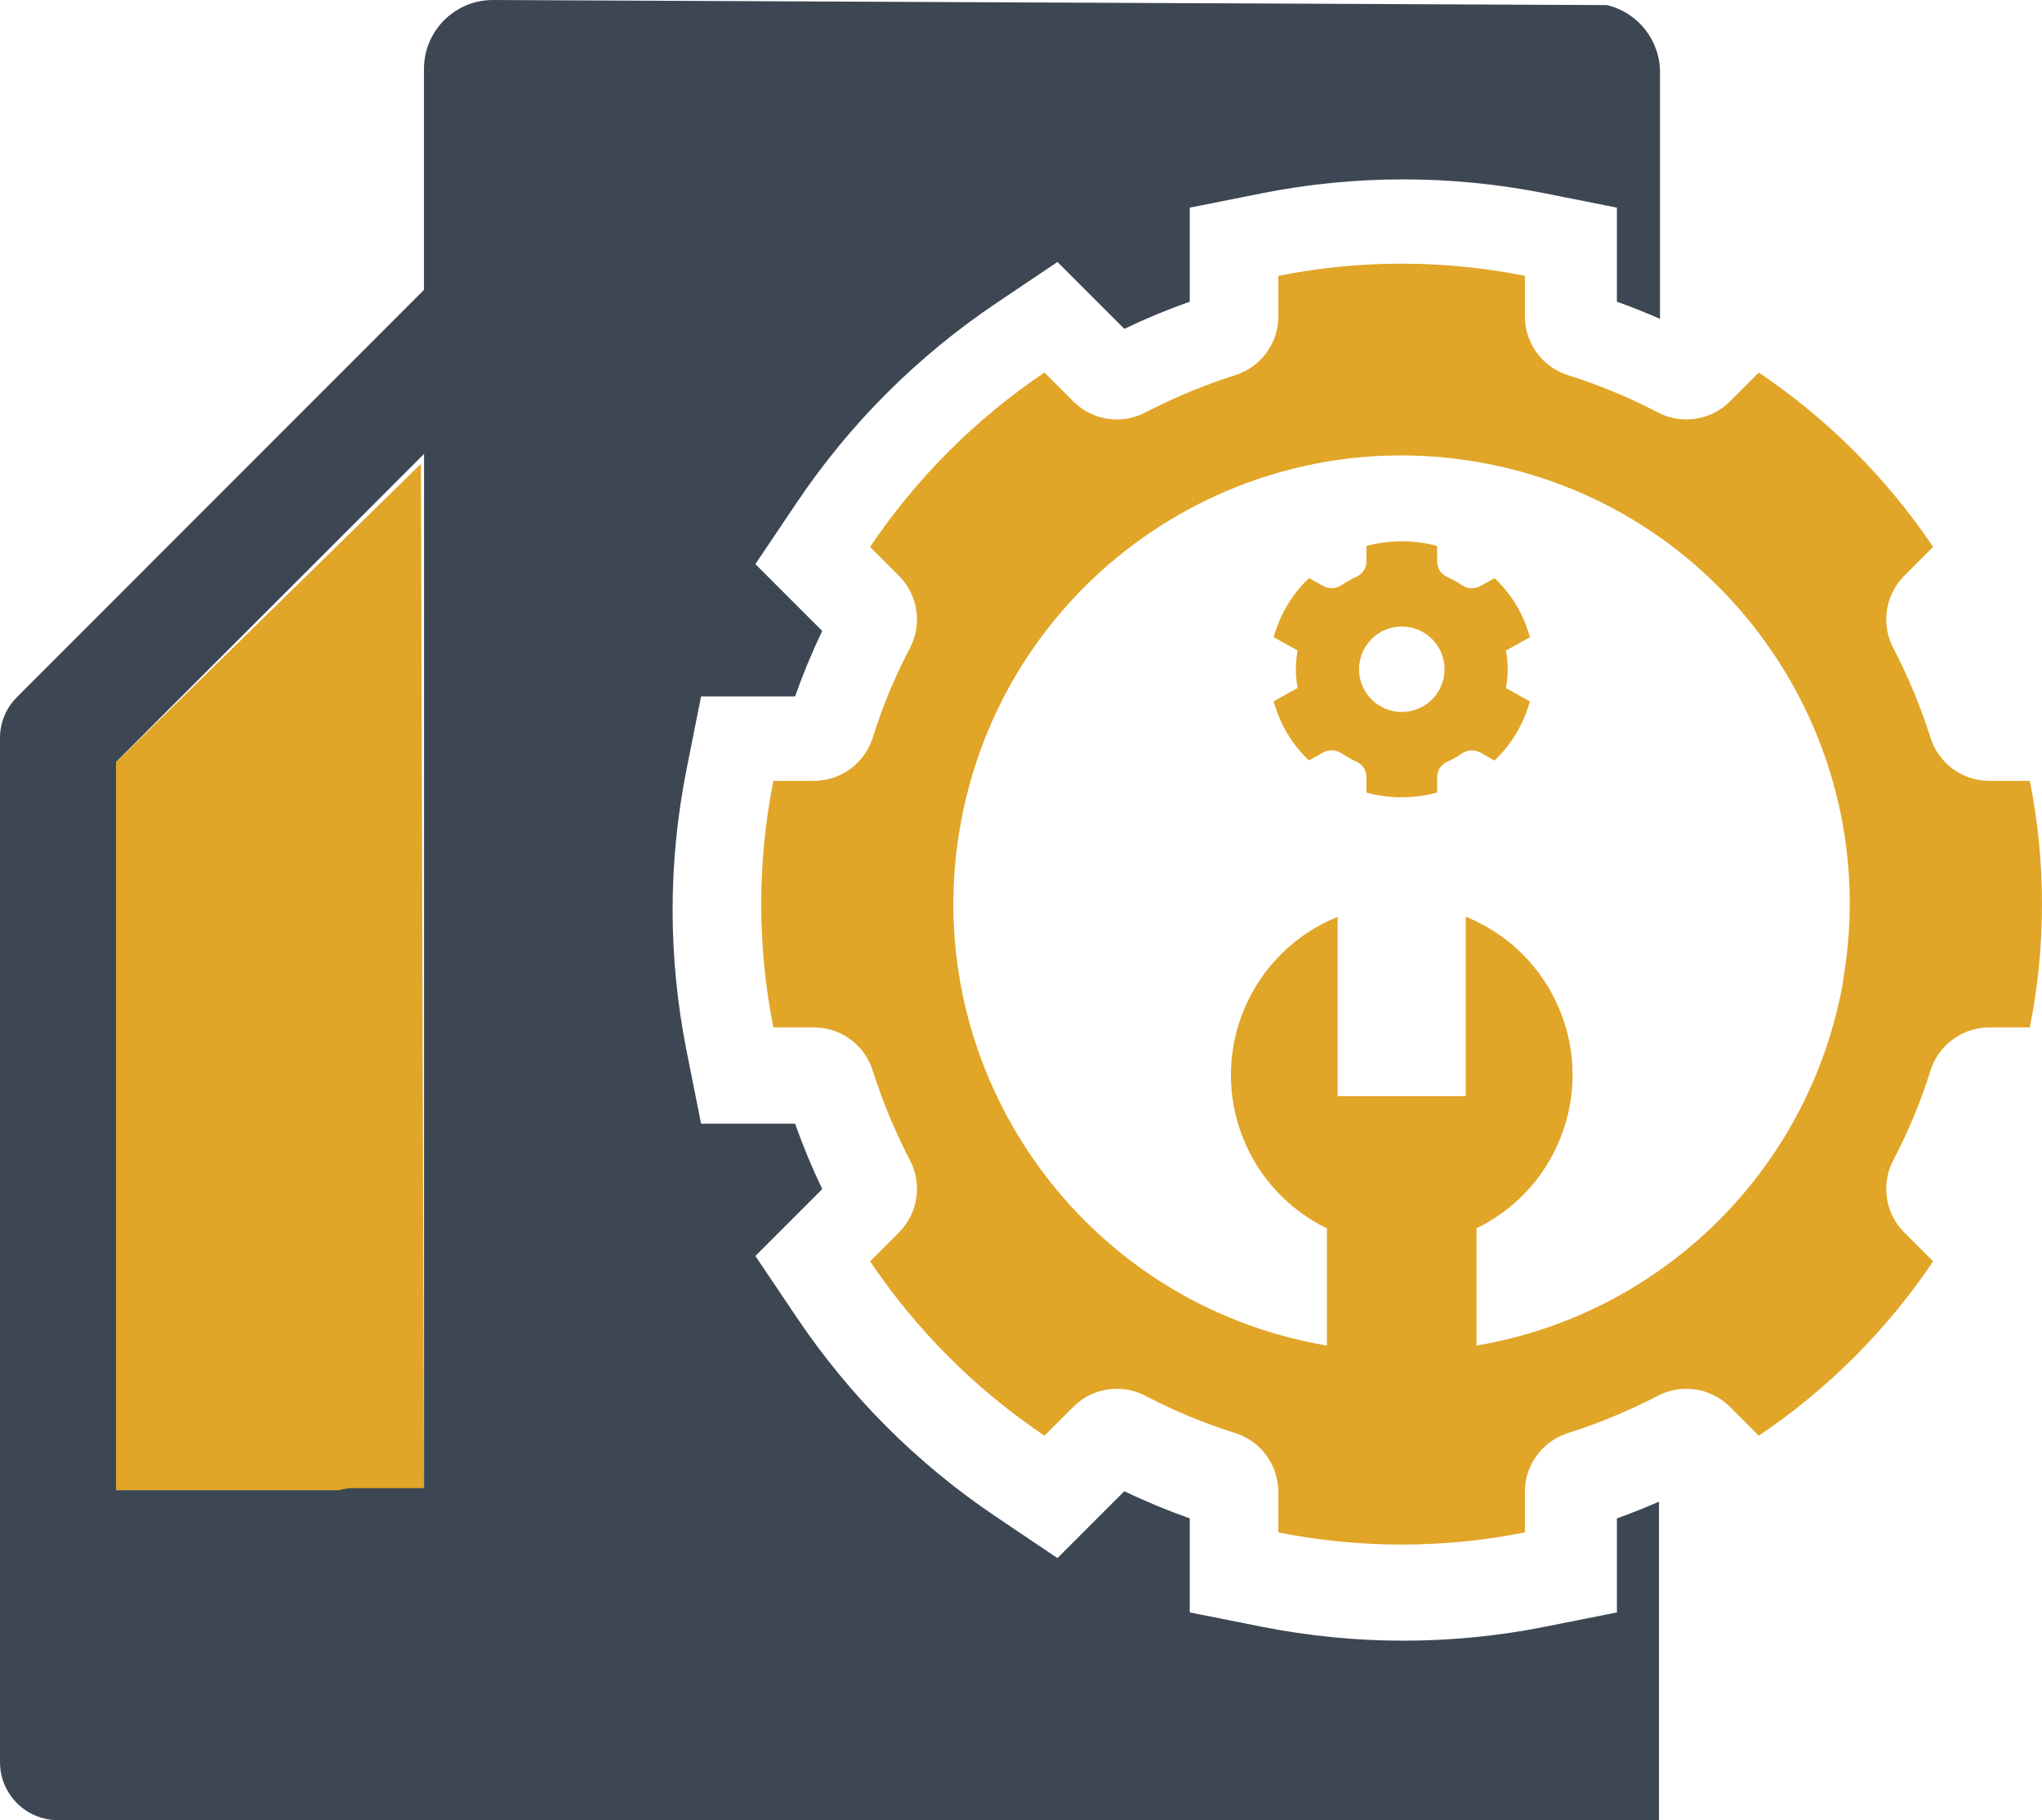 <?xml version="1.0" encoding="UTF-8"?>
<svg id="Réteg_1" data-name="Réteg 1" xmlns="http://www.w3.org/2000/svg" viewBox="0 0 236.92 211.16">
  <defs>
    <style>
      .cls-1 {
        fill: #3c4753;
      }

      .cls-1, .cls-2 {
        stroke-width: 0px;
      }

      .cls-2 {
        fill: #e1a527;
      }
    </style>
  </defs>
  <polygon class="cls-2" points="49.19 172.91 13.46 172.91 13.46 88.44 48.84 53.81 49.19 172.91"/>
  <g>
    <path class="cls-1" d="M187.6,176.15v10.91l-8.44,1.68c-5.37,1.07-10.87,1.6-16.34,1.6s-10.97-.54-16.34-1.6l-8.44-1.68v-10.91c-2.58-.91-5.12-1.96-7.59-3.15l-1.66,1.66-6.1,6.1-7.16-4.82c-9.15-6.16-16.9-13.92-23.07-23.07l-4.82-7.16,6.1-6.1,1.66-1.66c-1.18-2.46-2.24-5.01-3.15-7.59h-10.91l-1.68-8.44c-2.16-10.85-2.16-21.84,0-32.69l1.68-8.44h10.91c.91-2.58,1.96-5.12,3.15-7.59l-1.66-1.66-6.1-6.1,4.82-7.16c6.16-9.15,13.92-16.9,23.07-23.07l7.16-4.82,6.1,6.1,1.66,1.66c2.46-1.18,5.01-2.24,7.59-3.15v-10.91l8.44-1.68c5.37-1.07,10.87-1.6,16.34-1.6s10.97.54,16.34,1.6l8.44,1.68v10.91c1.69.6,3.35,1.28,5,1.99V8.38c0-3.71-2.56-6.94-6.17-7.79L57.19,0c-4.41,0-8,3.57-8,8v25.63L1.97,80.87C.7,82.13-.01,83.85,0,85.63v118.8H0c0,3.72,3.01,6.73,6.73,6.73h185.75v-36.95c-1.6.69-3.23,1.36-4.88,1.94h.01ZM49.19,172.64h-8.12c-.59,0-1.17.08-1.75.24H13.46v-84.47l35.74-35.75v119.98h0Z"/>
    <path class="cls-1" d="M150.2,55.07s-.07.02-.12.03c.03,0,.07-.02.1-.03h.01Z"/>
    <path class="cls-1" d="M151.1,54.85c-.16.03-.3.07-.46.1h0c.15-.03.3-.07.45-.1h.01Z"/>
  </g>
  <g>
    <path class="cls-2" d="M235.51,90.59h-4.82c-3.14-.05-5.88-2.15-6.76-5.17-1.11-3.48-2.52-6.85-4.19-10.1-1.52-2.76-1.07-6.18,1.12-8.44l3.43-3.43c-5.38-7.99-12.24-14.85-20.23-20.23l-3.43,3.43c-2.26,2.19-5.69,2.64-8.44,1.12-3.24-1.69-6.62-3.09-10.1-4.19-3.02-.88-5.11-3.62-5.17-6.76v-4.82c-9.44-1.88-19.16-1.88-28.6,0v4.82c-.05,3.14-2.15,5.88-5.17,6.76-3.48,1.11-6.85,2.52-10.1,4.19-2.76,1.52-6.18,1.07-8.44-1.12l-3.43-3.43c-7.99,5.38-14.85,12.24-20.23,20.23l3.43,3.43c2.19,2.26,2.64,5.69,1.12,8.44-1.69,3.24-3.09,6.62-4.19,10.1-.88,3.02-3.62,5.11-6.76,5.17h-4.82c-1.88,9.44-1.88,19.16,0,28.6h4.82c3.14.05,5.88,2.15,6.76,5.17,1.11,3.48,2.52,6.85,4.19,10.1,1.52,2.76,1.07,6.18-1.12,8.44l-3.43,3.43c5.38,7.99,12.24,14.85,20.23,20.23l3.43-3.43c2.26-2.19,5.69-2.64,8.44-1.12,3.24,1.69,6.62,3.09,10.1,4.19,3.02.88,5.11,3.62,5.17,6.76v4.82c9.44,1.88,19.16,1.88,28.6,0v-4.82c.05-3.14,2.15-5.88,5.17-6.76,3.48-1.11,6.85-2.52,10.1-4.19,2.76-1.52,6.18-1.07,8.44,1.12l3.43,3.43c7.99-5.38,14.85-12.24,20.23-20.23l-3.43-3.43c-2.19-2.26-2.64-5.69-1.12-8.44,1.69-3.24,3.09-6.62,4.19-10.1.88-3.02,3.62-5.11,6.76-5.17h4.82c1.88-9.44,1.88-19.16,0-28.6h0ZM213.91,113.5c-3.69,21.82-20.78,38.91-42.6,42.6v-13.6c9.83-4.78,13.93-16.62,9.15-26.45-2.14-4.41-5.85-7.87-10.4-9.7v20.82h-14.86v-20.8c-10.12,4.08-15.03,15.6-10.95,25.73,1.83,4.55,5.29,8.26,9.7,10.4v13.6c-28.32-4.79-47.39-31.62-42.6-59.93,4.79-28.32,31.62-47.39,59.93-42.6,28.32,4.79,47.39,31.62,42.6,59.93h.02Z"/>
    <path class="cls-2" d="M174.93,77.65c0-.72-.07-1.46-.21-2.17l2.78-1.55c-.7-2.62-2.12-5-4.09-6.86l-1.61.9c-.66.38-1.48.37-2.13-.05-.58-.39-1.19-.73-1.82-1.02-.68-.31-1.11-1.01-1.11-1.76v-1.8c-2.68-.73-5.51-.72-8.2,0v1.79c0,.75-.43,1.44-1.11,1.76-.64.28-1.25.63-1.82,1.02-.64.41-1.47.43-2.13.05l-1.6-.9c-1.97,1.87-3.38,4.24-4.1,6.86l2.78,1.55c-.28,1.44-.28,2.9,0,4.34l-2.78,1.55c.7,2.62,2.12,5,4.09,6.86l1.61-.9c.66-.38,1.48-.37,2.13.05.58.39,1.19.73,1.82,1.02.68.31,1.11,1.01,1.11,1.76v1.8c2.68.73,5.51.72,8.2,0v-1.79c0-.75.43-1.44,1.11-1.76.64-.28,1.25-.63,1.82-1.02.64-.41,1.47-.43,2.13-.05l1.6.9c1.97-1.87,3.38-4.24,4.1-6.86l-2.78-1.55c.14-.71.21-1.44.21-2.17ZM162.64,82.6c-2.74,0-4.96-2.22-4.96-4.96s2.22-4.96,4.96-4.96,4.96,2.22,4.96,4.96-2.22,4.96-4.96,4.96Z"/>
  </g>
</svg>